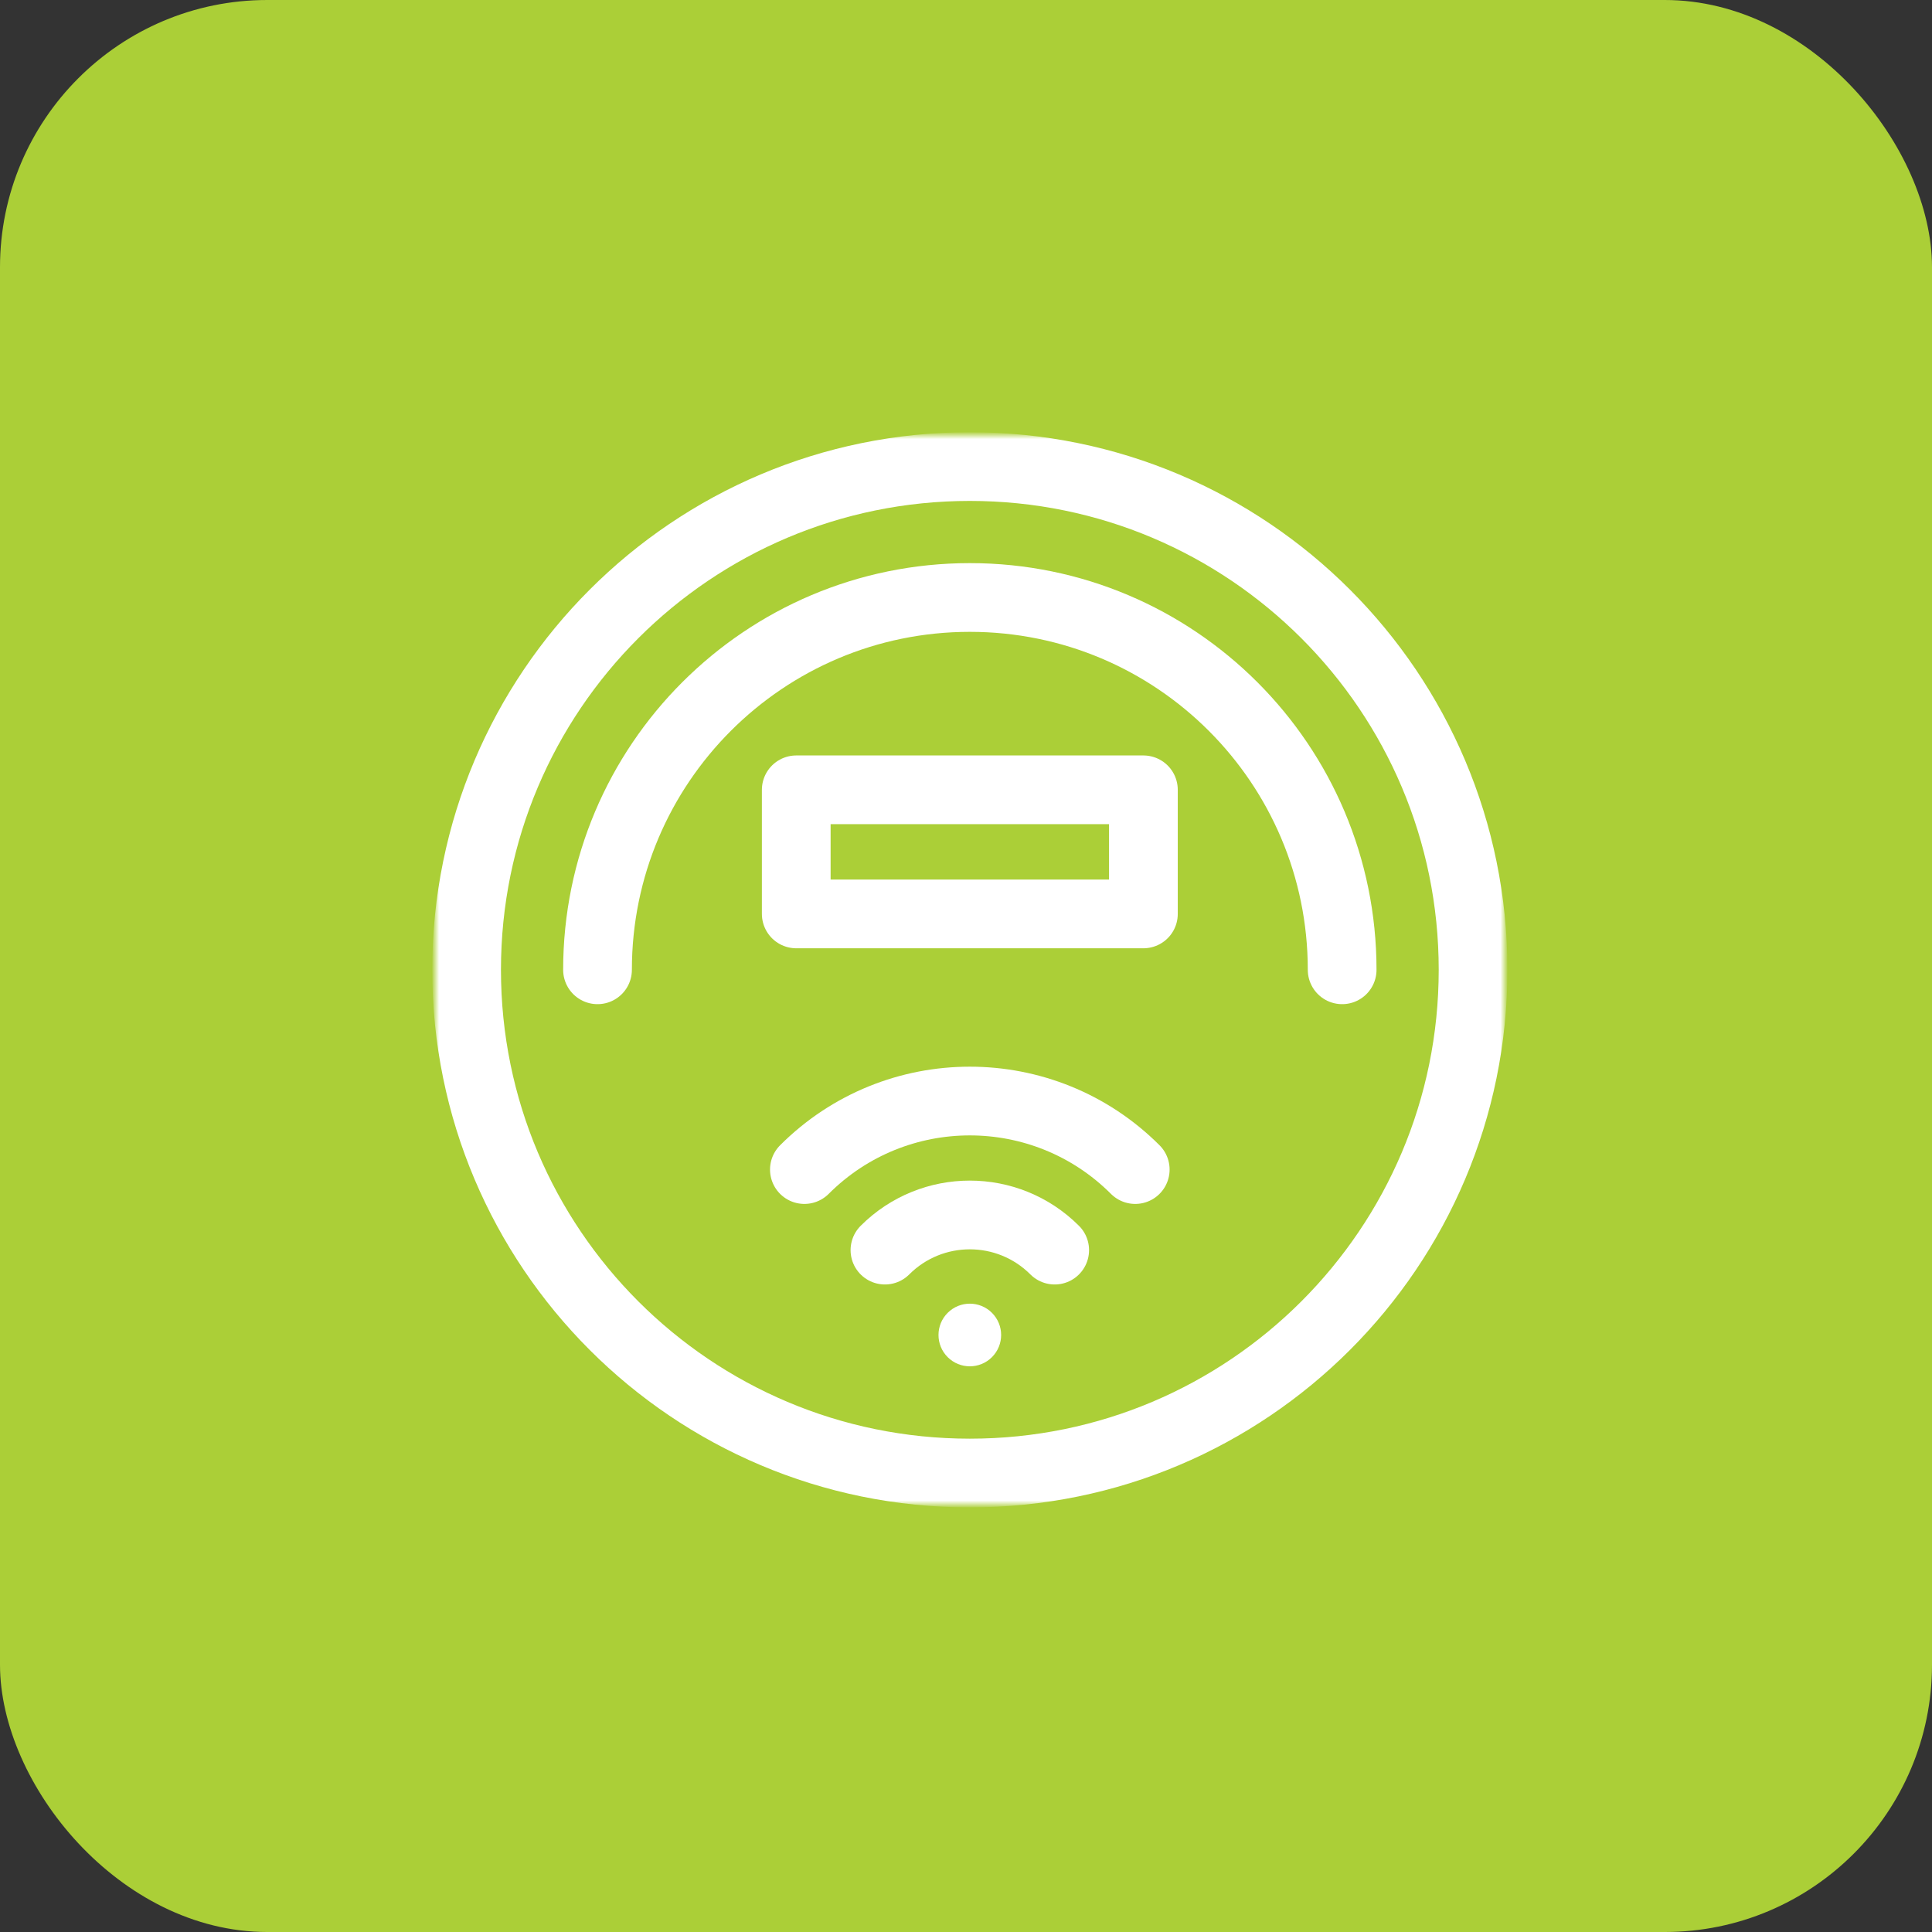 <?xml version="1.0" encoding="UTF-8"?> <svg xmlns="http://www.w3.org/2000/svg" width="253" height="253" viewBox="0 0 253 253" fill="none"><rect x="0" y="0" width="253" height="253" fill="#333333" stroke="none"/><rect width="253" height="253" rx="35" fill="#ABCF37"></rect><mask id="mask0_8_237" style="mask-type:luminance" maskUnits="userSpaceOnUse" x="57" y="57" width="140" height="140"><path d="M57 57H197V197H57V57Z" fill="white"></path></mask><g mask="url(#mask0_8_237)"><path d="M192.903 126.998C192.903 163.393 163.398 192.898 127.002 192.898C90.607 192.898 61.102 163.393 61.102 126.998C61.102 90.602 90.607 61.097 127.002 61.097C163.398 61.097 192.903 90.602 192.903 126.998Z" stroke="white" stroke-width="9" stroke-miterlimit="10" stroke-linecap="round" stroke-linejoin="round"></path><path d="M78.246 126.998C78.246 100.071 100.075 78.242 127.002 78.242C153.929 78.242 175.758 100.071 175.758 126.998" stroke="white" stroke-width="9" stroke-miterlimit="10" stroke-linecap="round" stroke-linejoin="round"></path><path d="M149.731 119.679H104.271V103.429H149.731V119.679Z" stroke="white" stroke-width="9" stroke-miterlimit="10" stroke-linecap="round" stroke-linejoin="round"></path><path d="M115.886 163.706C122.024 157.568 131.976 157.568 138.114 163.706" stroke="white" stroke-width="9" stroke-miterlimit="10" stroke-linecap="round" stroke-linejoin="round"></path><path d="M105.337 153.157C117.301 141.193 136.698 141.193 148.662 153.157" stroke="white" stroke-width="9" stroke-miterlimit="10" stroke-linecap="round" stroke-linejoin="round"></path><path d="M129.9 171.92C131.502 173.522 131.502 176.119 129.9 177.721C128.299 179.322 125.702 179.322 124.1 177.721C122.498 176.119 122.498 173.522 124.1 171.92C125.702 170.319 128.299 170.319 129.9 171.92Z" fill="white"></path></g></svg> 